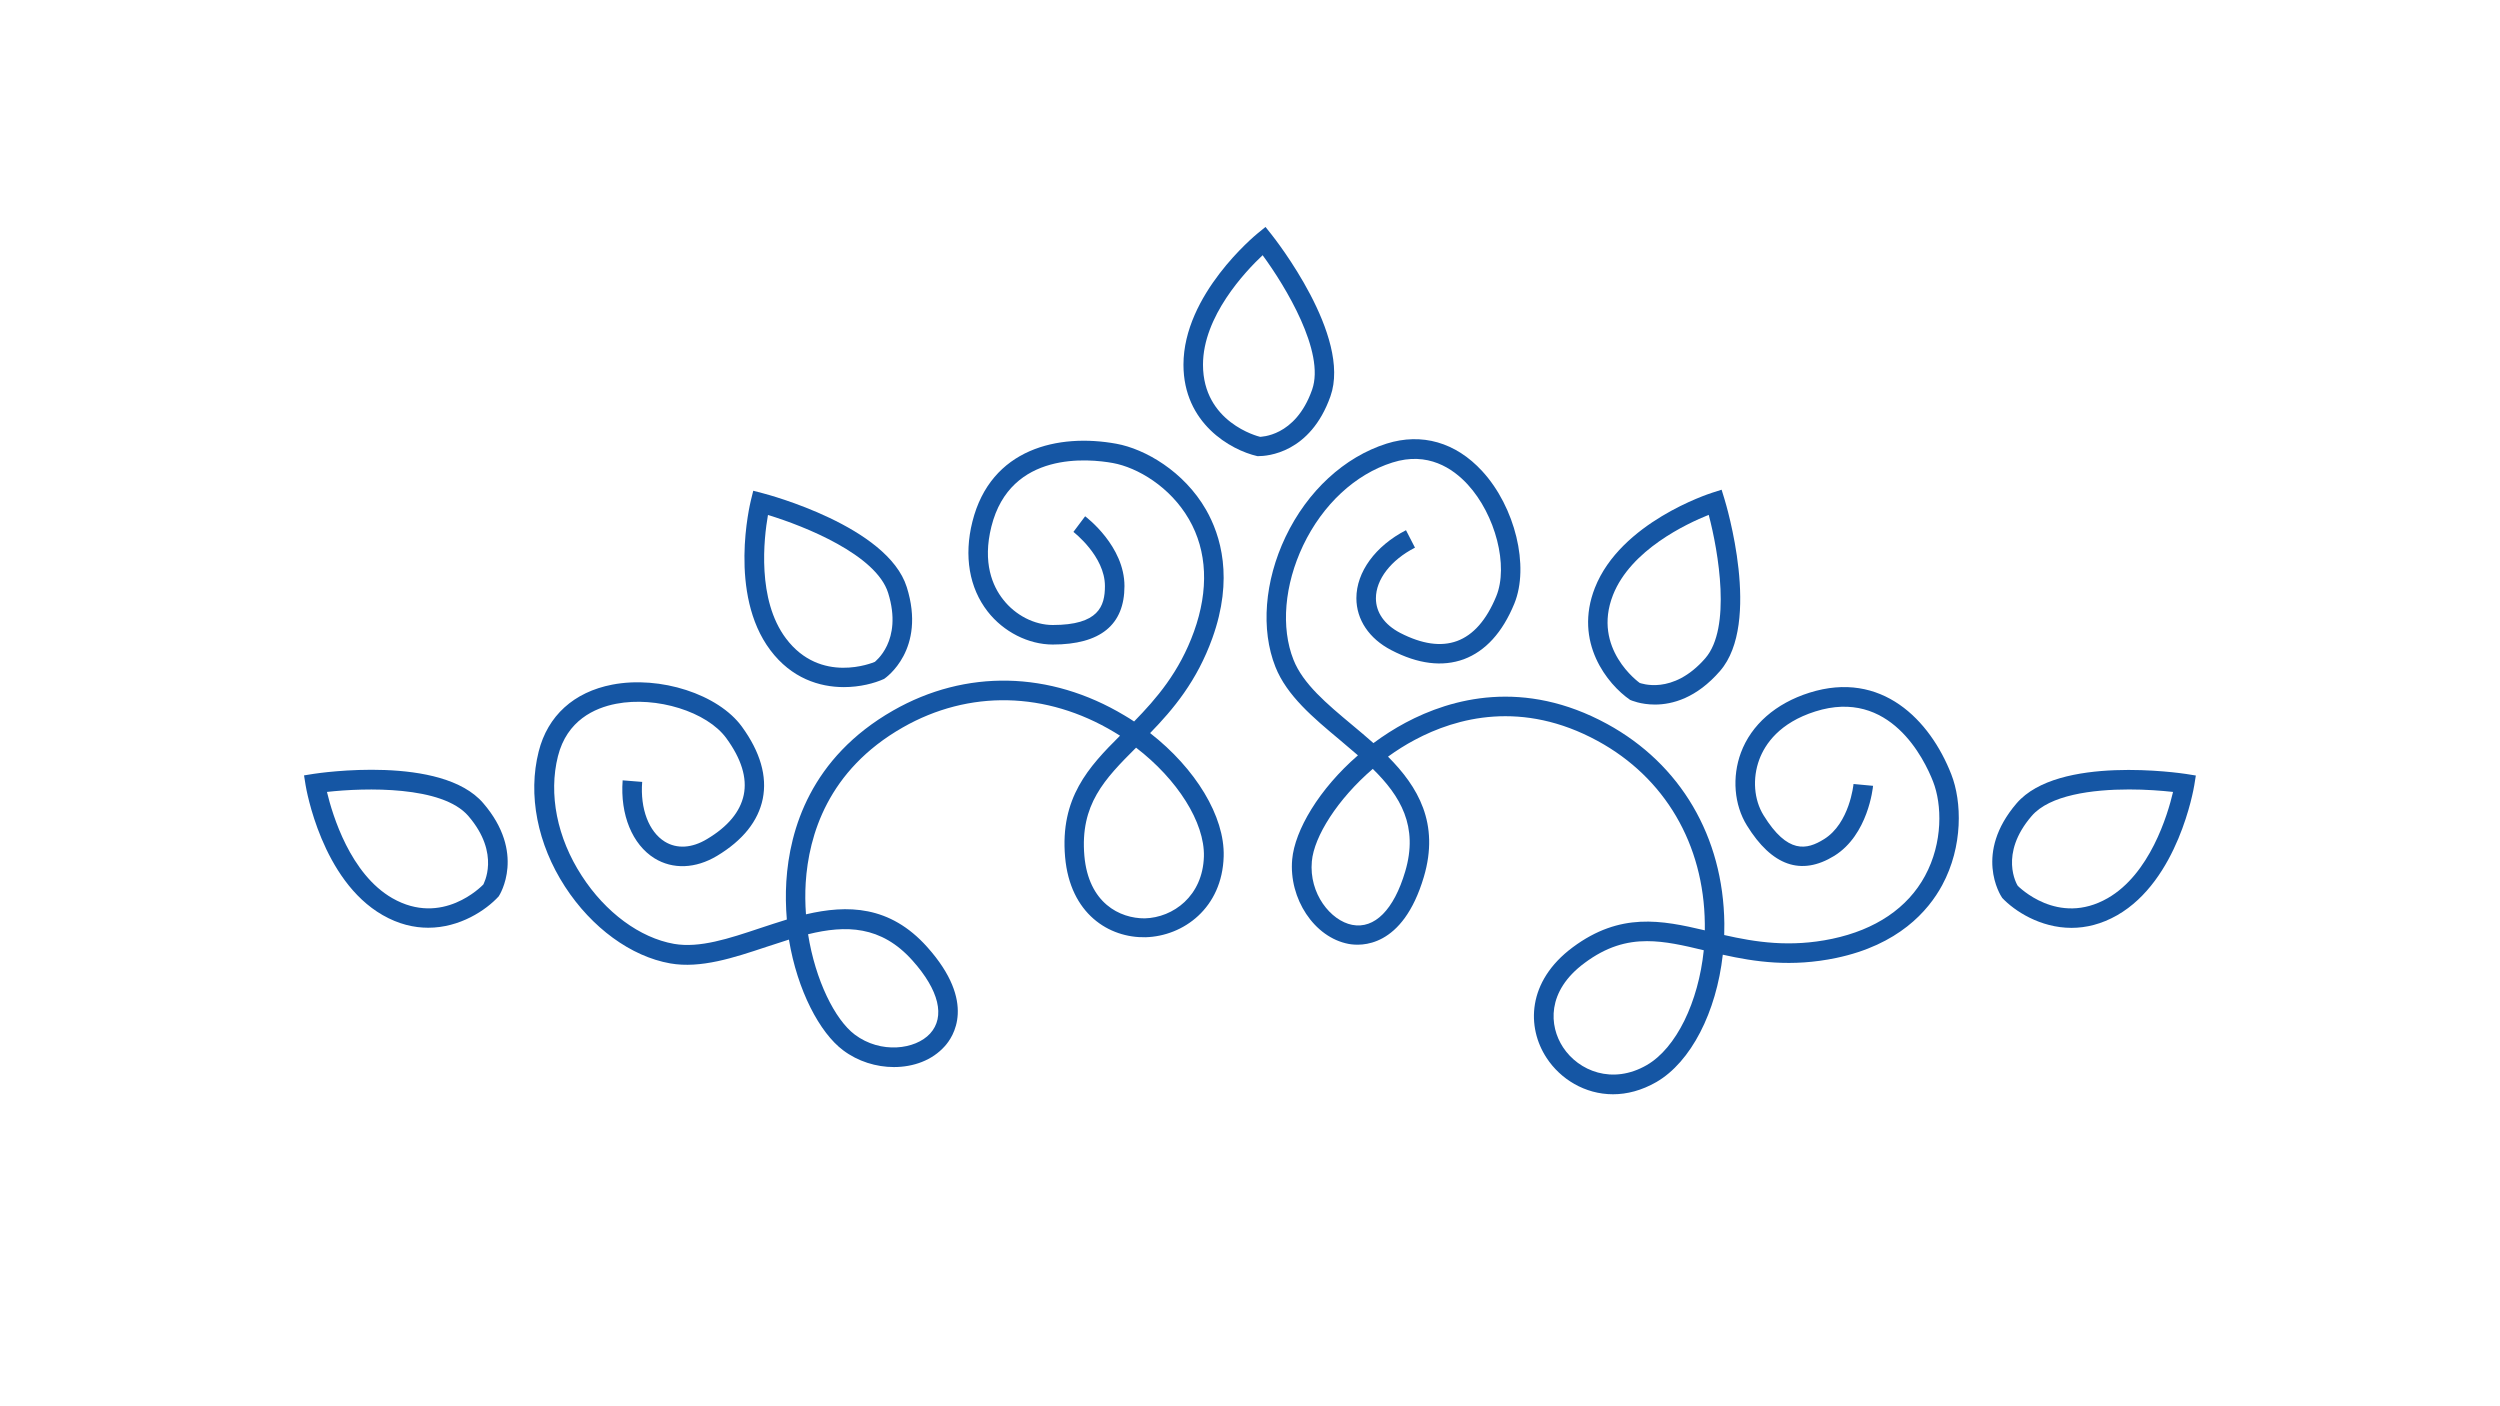 <?xml version="1.0" encoding="utf-8"?>
<!-- Generator: Adobe Illustrator 25.2.3, SVG Export Plug-In . SVG Version: 6.00 Build 0)  -->
<svg version="1.1" id="Layer_1" xmlns="http://www.w3.org/2000/svg" xmlns:xlink="http://www.w3.org/1999/xlink" x="0px" y="0px"
	 viewBox="0 0 1920 1080" style="enable-background:new 0 0 1920 1080;" xml:space="preserve">
<style type="text/css">
	.st0{fill:#1556A4;}
</style>
<g>
	<g>
		<g>
			<path class="st0" d="M686.5,819.5c-13.5,0-27.6-4.3-39-12.9c-17.9-13.4-35.1-45.8-41.6-85c-5.8,1.8-11.7,3.8-17.6,5.7
				c-24.6,8.2-50.2,16.7-73.5,12.6c-30.2-5.3-60.4-27.4-80.9-59c-21.2-32.7-28.6-70.5-20.2-103.7c6.9-27.5,27-45.7,56.5-51.4
				c36.8-7.1,81.5,7.4,99.6,32.3c14.1,19.4,19.5,38.1,16,55.4c-3.5,17.1-15.3,31.9-35.1,43.8c-16.5,9.9-34,10.5-48,1.9
				c-17.1-10.6-26.5-33.5-24.5-59.9l15,1.2c-1.6,20.7,5.1,38.3,17.4,45.9c9.3,5.7,20.8,5,32.4-2c16.1-9.6,25.5-21,28.2-33.9
				c2.7-13.1-1.8-27.7-13.4-43.6c-14.8-20.3-53.6-32.4-84.6-26.4c-16.6,3.2-37.8,12.8-44.7,40.3c-7.3,29.1-0.7,62.6,18.3,91.8
				c18.2,28.2,44.7,47.7,70.9,52.3c19.6,3.4,42.2-4.1,66.1-12.1c6.7-2.2,13.6-4.5,20.5-6.6c-0.8-9.5-1-19.3-0.4-29.2
				c2.5-39.9,18.7-95.1,82-131.3c55.8-31.9,120.5-30.5,177.6,3.7c2.6,1.5,5.1,3.1,7.5,4.7c17-17.4,34.8-37.9,46-69.1
				c11.5-32,10.2-61.8-3.8-86.1c-14.5-25.2-39.8-39.9-58.5-43.3c-18.2-3.3-78.7-9.6-93.3,48.8c-7,27.9,1,45.9,9,56
				c9.4,12.1,24,19.6,38.1,19.6c35.2,0,40.1-14.4,40.1-29.9c0-23-24-41.4-24.2-41.6l9-12c1.2,0.9,30.2,23,30.2,53.6
				c0,29.8-18.5,44.9-55.1,44.9c-18.6,0-37.8-9.7-50-25.4c-14.1-18.1-18.3-42.6-11.7-68.9c14.1-56.5,66.3-68,110.6-59.9
				c22,4,51.9,21.2,68.8,50.6c11.3,19.7,21.4,52.8,4.9,98.7c-11.9,33.1-30.1,54.7-47.8,72.9c34.9,27.2,57.4,64,56.5,94.7
				c-1.1,39.7-31,61.3-60,62.1c-28,0.6-58-17.9-61.8-61.7c-3.9-45.3,18-69,42.2-93.1c-1.5-0.9-2.9-1.8-4.4-2.7
				c-52.3-31.4-111.6-32.7-162.5-3.6c-57.5,32.8-72.2,82.9-74.5,119.2c-0.5,8.1-0.4,16.3,0.2,24.3c31.7-7.4,64.4-7,93.1,25.1
				c38.2,42.7,19.9,69.2,13.4,76.3C715.9,814.3,701.6,819.5,686.5,819.5z M620.6,717.5c5.6,35.3,20.6,65.6,35.9,77.1
				c19.9,14.9,46.5,11.5,57.8-0.8c11.8-12.9,6.9-33.3-13.5-56.1C676.7,710.7,649.5,710.4,620.6,717.5z M872.5,574.2
				c-24.2,24.2-43.1,43.6-39.7,83.1c3.2,36.3,27.2,48.1,46.4,48c21.9-0.6,44.5-17.2,45.4-47.5C925.3,631.6,904.2,598.5,872.5,574.2z
				"/>
		</g>
		<g>
			<path class="st0" d="M648.1,527.7c-18.7,0-40.2-6.7-56.5-28.4c-32.4-43.1-15.6-112.1-14.9-115.1l1.8-7.3l7.3,1.9
				c3.9,1,95.9,25.4,110.6,72.1c15.1,48.1-16.1,69.6-17.4,70.5C671.5,524.8,660.4,527.7,648.1,527.7z M589.8,395.5
				c-3.2,18.2-8.5,65.1,13.8,94.8c26.6,35.4,66.7,18.7,68.3,18h0c-0.3,0,21.8-15.8,10.2-52.9C673,426.1,618.1,404.1,589.8,395.5z"/>
		</g>
		<g>
			<path class="st0" d="M1238.8,840.4c-21.6,0-40.4-11.7-51-27.9c-15.4-23.4-15.2-58.8,20.1-85c36.5-27.1,68.2-20.8,101.4-13
				c0-1.7,0-3.5,0-5.2c-0.7-61-30.7-112.1-82.2-140.2c-58.1-31.7-108.5-18-140.5-0.9c-7.2,3.8-14.1,8.2-20.6,12.9
				c23,23.1,39.7,51.2,27.5,92.4c-16.3,54.9-48.5,53.2-57.9,51.4c-26.2-5-45.9-34.7-43.2-64.9c2-22.3,20.6-54,50.5-79.9
				c-4.6-4-9.4-8-14.1-12c-20-16.7-40.6-33.9-49.3-56c-11.3-28.5-8.4-65.8,7.8-99.8c16.8-35.2,45.1-61.3,77.6-71.6
				c27-8.5,53.1-1,73.4,21.1c25.4,27.6,36.4,73.2,24.7,101.8c-9.1,22.2-22.2,36.5-38.8,42.7c-16.5,6-35.2,3.7-55.7-7
				c-17-8.8-26.8-23.4-26.8-39.9c0-20.1,14.6-40.1,38.1-52.2l6.9,13.4c-18.5,9.5-30,24.4-30,38.9c0,10.9,6.6,20.3,18.7,26.6
				c16.7,8.6,31.3,10.7,43.6,6.2c12.5-4.6,22.6-16.1,30.1-34.3c9.6-23.3-0.5-62.6-21.9-85.9c-11.4-12.4-30.7-25.5-57.8-16.9
				c-28.6,9-53.6,32.3-68.6,63.7c-14.4,30.3-17.2,63.1-7.4,87.8c7.3,18.5,25.6,33.8,45,50c5.4,4.5,11,9.2,16.4,14
				c7.7-5.7,15.9-11,24.7-15.7c35.3-18.8,90.8-33.9,154.8,1c56.4,30.8,89.2,86.6,90,153.2c0,3,0,5.9-0.1,8.9
				c23.8,5.4,50.6,9.7,82.9,2.9c33.3-7,58-23.7,71.3-48.3c13.9-25.6,13.1-54.9,6.2-72.5c-6.7-17.2-33.2-72-90.5-53.8
				c-27.4,8.7-38.5,24.9-43,37c-5.3,14.4-4.1,30.7,3.3,42.7c18.5,30,33.3,26.6,46.4,18.4c19.7-12.1,22.7-42.1,22.7-42.4l15,1.4
				c-0.1,1.5-3.8,37.7-29.8,53.8c-25.4,15.6-47.9,7.7-67.1-23.4c-9.8-15.8-11.5-37.2-4.6-55.8c8-21.5,26.7-37.9,52.6-46.1
				c55.4-17.5,92.7,20.9,109,62.7c8.2,20.9,9.1,55.3-7,85.1c-10.8,20-33.7,45.9-81.4,55.9c-34.4,7.2-62.4,3-87.1-2.5
				c-4.9,44-24.4,82.4-51,97.8C1260.8,837.5,1249.5,840.4,1238.8,840.4z M1264.9,722.8c-15.7,0-31.1,4.2-48,16.8
				c-29.3,21.7-27.2,48.4-16.5,64.7c12,18.3,38,28.9,64.3,13.7c22.7-13.1,39.7-48.4,43.8-88.2C1292.8,726,1278.7,722.8,1264.9,722.8
				z M1054.3,590.5c-27.1,23.3-45.1,51.9-46.8,71c-2.3,24.8,14.5,45.6,31,48.8c17.2,3.3,32-11.6,40.7-41
				C1089.5,634.6,1075.5,611.3,1054.3,590.5z"/>
		</g>
		<g>
			<path class="st0" d="M1271,541.1c-11,0-18.4-3.3-19.1-3.6c-17.3-11.9-43.5-44.2-27-86.1c19.8-50.2,87.3-72.1,90.1-73l7.2-2.3
				l2.2,7.2c1.2,3.9,28.7,95-3.4,132C1302.9,536.2,1284.3,541.1,1271,541.1z M1259.3,524.5c0.4,0,25.2,10,50.4-19
				c20.1-23.2,10.1-81.6,2.6-110.1c-17.2,6.9-59.8,26.9-73.5,61.5C1222.5,498.3,1258.9,524.2,1259.3,524.5L1259.3,524.5z"/>
		</g>
		<g>
			<path class="st0" d="M966.6,350.3c-0.5,0-0.9,0-1,0c-20.5-4.7-56.7-25.2-56.7-70.2c0-53.9,54.8-99.1,57.1-101l5.9-4.8l4.7,5.9
				c2.5,3.2,61.5,77.9,45.2,124.1C1006.3,348.2,973,350.3,966.6,350.3z M969.7,196c-13.5,12.7-45.8,47-45.8,84.1
				c0,44.2,42.1,55,43.9,55.4c-0.2-0.2,27,0.5,39.9-36.2C1017.9,270.4,987.2,219.8,969.7,196z"/>
		</g>
		<g>
			<path class="st0" d="M1590.9,712.6c-24.1,0-43.9-13.1-53.2-23c-1.7-2.4-21.8-34.4,11.1-72.7c32-37.1,126.1-23.1,130.1-22.5
				l7.5,1.2l-1.2,7.5c-0.5,3-12.4,73-59.2,99.8C1613.9,709.8,1602,712.6,1590.9,712.6z M1635.2,606.3c-28.5,0-61.1,4.3-74.9,20.4
				c-25.3,29.4-11.3,52.7-10.6,53.7c0.4,0.2,30.6,31.4,69,9.4c32.3-18.5,46-63.6,50.2-81.6C1659.8,607.2,1647.9,606.3,1635.2,606.3z
				"/>
		</g>
		<g>
			<path class="st0" d="M328.9,712.5c-11,0-22.8-2.7-35-9.7C247.1,676,235.2,606,234.7,603l-1.2-7.5l7.5-1.2
				c4-0.6,98.2-14.7,130.1,22.5c32.9,38.2,12.8,70.3,11.9,71.6C373.2,699.1,353.1,712.5,328.9,712.5z M251.1,608.2
				c4.3,18,18,63.1,50.2,81.6c38.4,22,68.6-9.2,69.9-10.5l0,0c-0.2,0,13.7-23.3-11.5-52.6C339.7,603.4,280.5,604.9,251.1,608.2z"/>
		</g>
	</g>
</g>
</svg>
